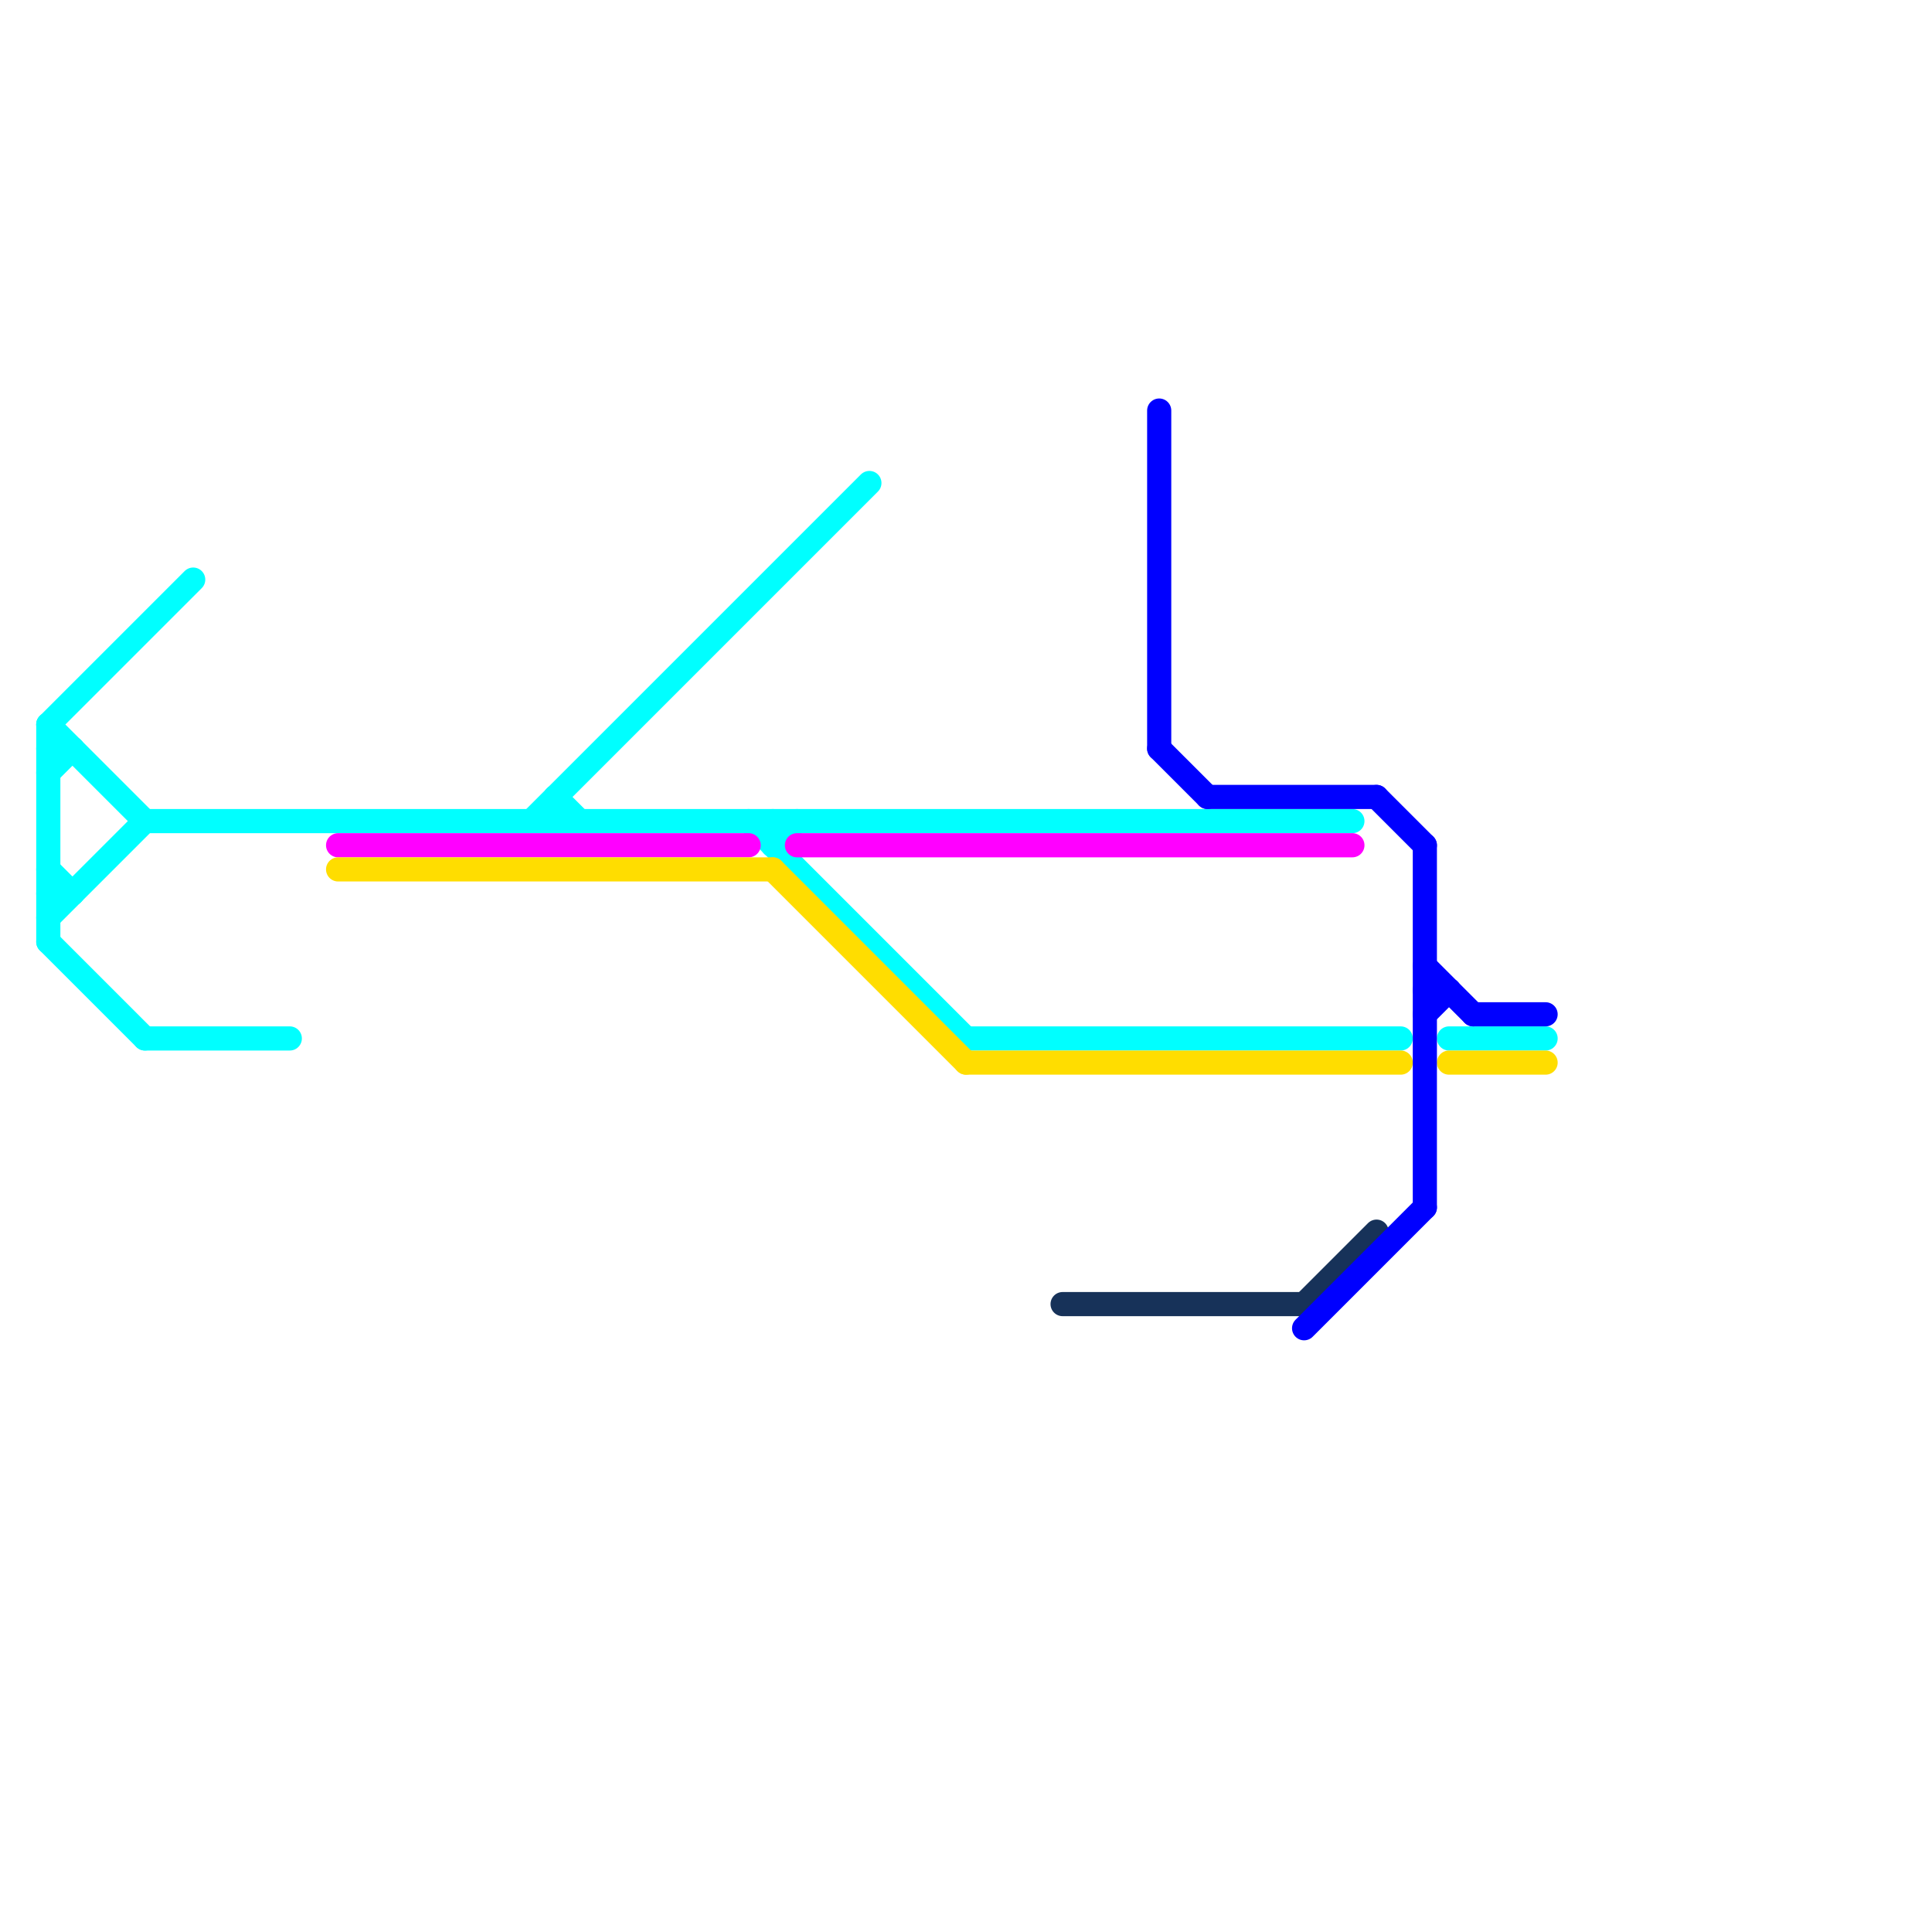 
<svg version="1.1" xmlns="http://www.w3.org/2000/svg" viewBox="0 0 80 80">
<style>text { font: 1px Helvetica; font-weight: 600; white-space: pre; dominant-baseline: central; } line { stroke-width: 1; fill: none; stroke-linecap: round; stroke-linejoin: round; } .c0 { stroke: #00ffff } .c1 { stroke: #ff00ff } .c2 { stroke: #ffdd00 } .c3 { stroke: #173259 } .c4 { stroke: #0000ff }</style><defs><g id="wm-xf"><circle r="1.2" fill="#000"/><circle r="0.9" fill="#fff"/><circle r="0.6" fill="#000"/><circle r="0.3" fill="#fff"/></g><g id="wm"><circle r="0.6" fill="#000"/><circle r="0.3" fill="#fff"/></g></defs><line class="c0" x1="2" y1="30" x2="2" y2="39"/><line class="c0" x1="2" y1="38" x2="6" y2="34"/><line class="c0" x1="40" y1="43" x2="58" y2="43"/><line class="c0" x1="60" y1="43" x2="64" y2="43"/><line class="c0" x1="2" y1="30" x2="8" y2="24"/><line class="c0" x1="2" y1="31" x2="3" y2="31"/><line class="c0" x1="6" y1="34" x2="56" y2="34"/><line class="c0" x1="2" y1="39" x2="6" y2="43"/><line class="c0" x1="6" y1="43" x2="12" y2="43"/><line class="c0" x1="22" y1="34" x2="36" y2="20"/><line class="c0" x1="23" y1="33" x2="24" y2="34"/><line class="c0" x1="32" y1="35" x2="33" y2="34"/><line class="c0" x1="2" y1="36" x2="3" y2="37"/><line class="c0" x1="2" y1="37" x2="3" y2="37"/><line class="c0" x1="2" y1="30" x2="6" y2="34"/><line class="c0" x1="2" y1="32" x2="3" y2="31"/><line class="c0" x1="31" y1="34" x2="40" y2="43"/><line class="c0" x1="32" y1="34" x2="32" y2="35"/><line class="c0" x1="23" y1="33" x2="23" y2="34"/><line class="c1" x1="33" y1="35" x2="56" y2="35"/><line class="c1" x1="14" y1="35" x2="31" y2="35"/><line class="c2" x1="60" y1="44" x2="64" y2="44"/><line class="c2" x1="32" y1="36" x2="40" y2="44"/><line class="c2" x1="14" y1="36" x2="32" y2="36"/><line class="c2" x1="40" y1="44" x2="58" y2="44"/><line class="c3" x1="44" y1="54" x2="54" y2="54"/><line class="c3" x1="54" y1="54" x2="57" y2="51"/><line class="c4" x1="48" y1="17" x2="48" y2="31"/><line class="c4" x1="59" y1="40" x2="61" y2="42"/><line class="c4" x1="59" y1="42" x2="60" y2="41"/><line class="c4" x1="59" y1="35" x2="59" y2="50"/><line class="c4" x1="61" y1="42" x2="64" y2="42"/><line class="c4" x1="54" y1="55" x2="59" y2="50"/><line class="c4" x1="48" y1="31" x2="50" y2="33"/><line class="c4" x1="59" y1="41" x2="60" y2="41"/><line class="c4" x1="57" y1="33" x2="59" y2="35"/><line class="c4" x1="50" y1="33" x2="57" y2="33"/>
</svg>
